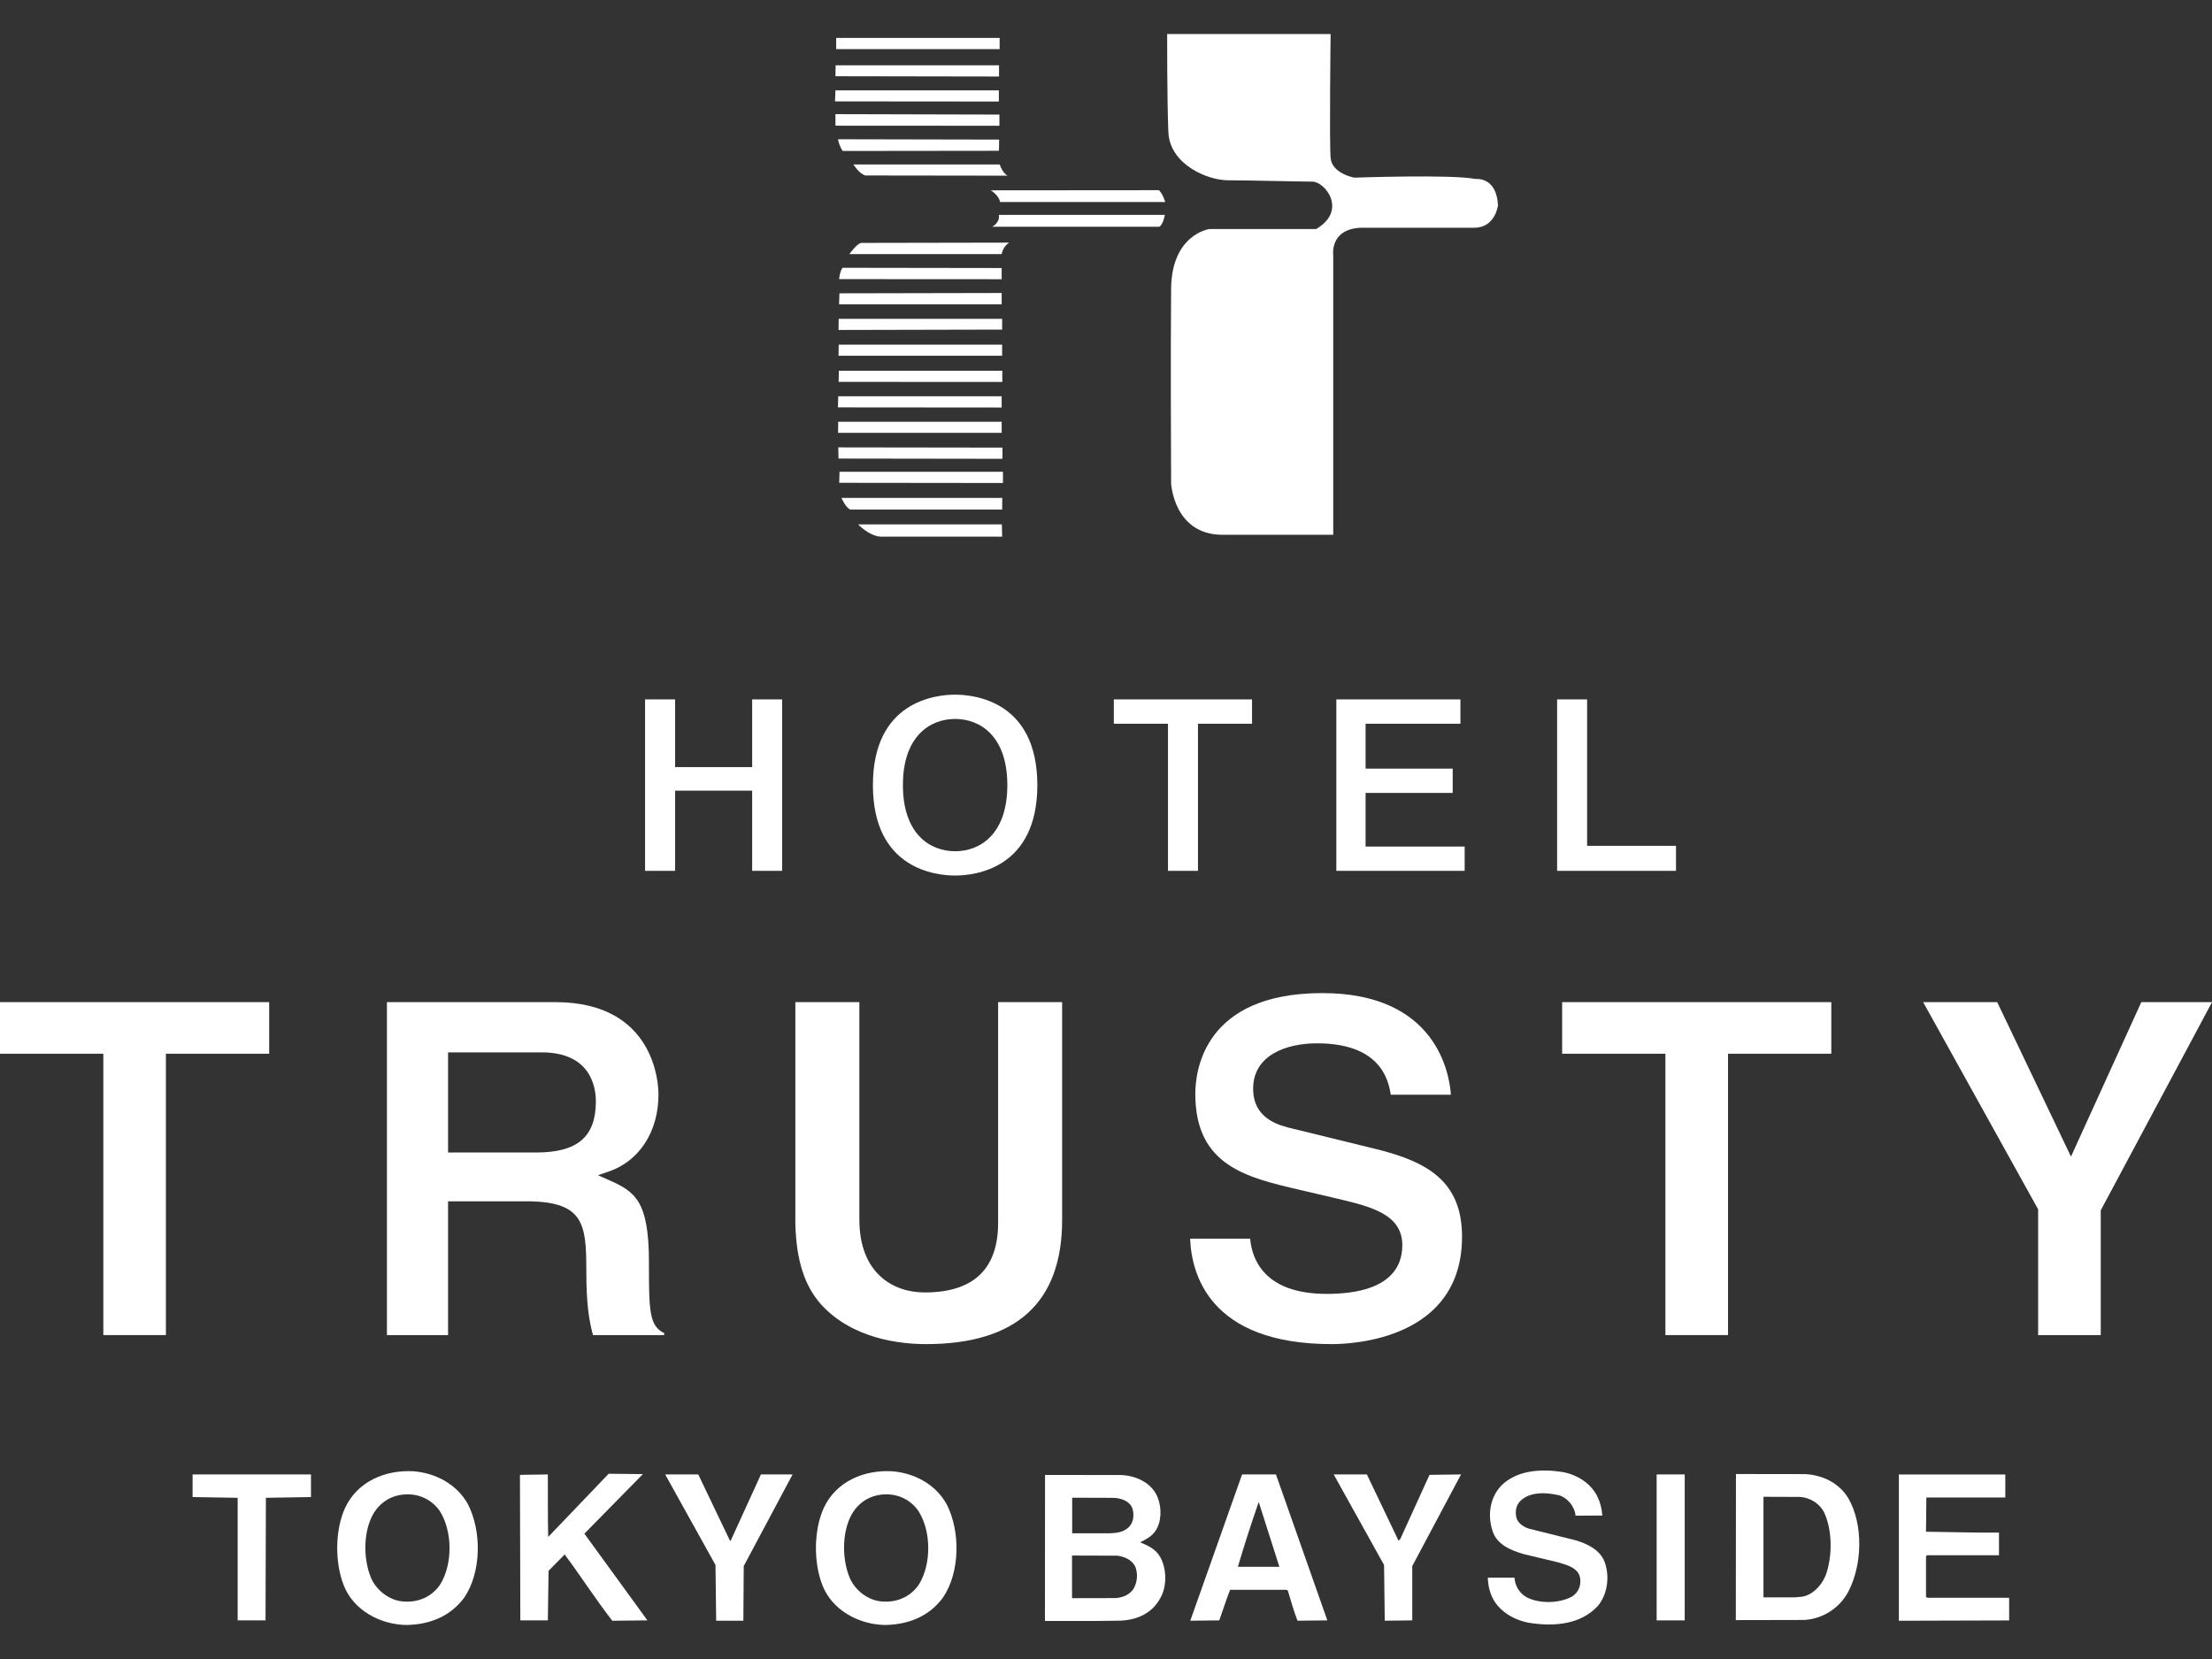<svg width="48" height="36" viewBox="0 0 48 36" fill="none" xmlns="http://www.w3.org/2000/svg">
<rect x="0" y="0" width="48" height="36" fill="#333333" stroke="none"/>
<g clip-path="url(#clip0_5352_151329)">
<path d="M31.991 4.942H29.532C28.845 4.97 28.931 5.543 28.931 5.543V11.605H26.529C25.471 11.605 25.413 10.491 25.413 10.491C25.413 10.491 25.399 7.573 25.413 6.258C25.427 5.084 26.242 4.97 26.242 4.97H28.559C29.245 4.57 28.759 3.941 28.474 3.941C28.188 3.941 27.072 3.912 26.643 3.912C26.214 3.912 25.381 3.576 25.353 2.861C25.324 2.146 25.327 0.738 25.327 0.738H28.874C28.874 0.738 28.845 3.083 28.874 3.426C28.902 3.769 29.389 3.855 29.389 3.855C29.389 3.855 31.503 3.78 32.02 3.884C32.02 3.884 32.477 3.826 32.506 4.456C32.506 4.456 32.449 4.942 31.991 4.942Z" fill="white"/>
<path d="M21.692 0.823H18.145V1.066H21.692V0.823Z" fill="white"/>
<path d="M18.133 1.417L18.129 1.654L21.679 1.66V1.417H18.133Z" fill="white"/>
<path d="M18.129 2.477V2.727L21.687 2.729V2.486L18.129 2.477Z" fill="white"/>
<path d="M18.129 1.961L18.12 2.2L21.675 2.203V1.961H18.129Z" fill="white"/>
<path d="M18.203 8.045L18.199 8.287L21.75 8.288V8.045H18.203Z" fill="white"/>
<path d="M18.215 6.365L18.208 6.604H21.736V6.358L18.215 6.365Z" fill="white"/>
<path d="M18.2 6.919L18.196 7.16L21.746 7.152V6.919H18.2Z" fill="white"/>
<path d="M18.2 7.479L18.196 7.72H21.746V7.479H18.2Z" fill="white"/>
<path d="M18.189 9.152L18.186 9.393H21.736V9.152H18.189Z" fill="white"/>
<path d="M18.19 8.599L18.183 8.84L21.736 8.843V8.599H18.19Z" fill="white"/>
<path d="M18.218 10.238L18.211 10.477L21.764 10.481V10.238H18.218Z" fill="white"/>
<path d="M18.19 9.708L18.196 9.951L21.753 9.956V9.713L18.19 9.708Z" fill="white"/>
<path d="M21.681 3.029L21.677 3.272L18.288 3.276C18.288 3.276 18.226 3.208 18.183 3.022L21.681 3.029Z" fill="white"/>
<path d="M21.693 3.569H18.519C18.519 3.569 18.629 3.752 18.772 3.808L21.865 3.812C21.865 3.812 21.764 3.77 21.693 3.569Z" fill="white"/>
<path d="M21.498 4.13L25.146 4.127C25.146 4.127 25.215 4.17 25.286 4.384H21.702C21.702 4.384 21.685 4.245 21.498 4.13Z" fill="white"/>
<path d="M21.675 4.663H25.277C25.277 4.663 25.245 4.863 25.158 4.92H21.532C21.532 4.92 21.703 4.834 21.675 4.663Z" fill="white"/>
<path d="M21.734 5.514H18.432C18.432 5.514 18.589 5.289 18.688 5.271L21.899 5.265C21.899 5.265 21.777 5.328 21.734 5.514Z" fill="white"/>
<path d="M21.736 5.816V6.059L18.208 6.057C18.208 6.057 18.226 5.882 18.283 5.811L21.736 5.816Z" fill="white"/>
<path d="M18.449 11.057C18.342 11.003 18.26 10.805 18.26 10.805H21.749L21.747 11.057H18.449Z" fill="white"/>
<path d="M21.747 11.645L21.74 11.379H18.621C18.621 11.379 18.852 11.624 19.099 11.645H21.747Z" fill="white"/>
<path d="M16.322 16.646H14.65V15.177H13.998V18.897H14.65V17.157H16.322V18.897H16.973V15.177H16.322V16.646Z" fill="white"/>
<path d="M20.726 18.999C21.145 18.999 22.51 18.858 22.51 17.037C22.51 15.215 21.145 15.074 20.726 15.074C20.307 15.074 18.942 15.215 18.942 17.037C18.942 18.858 20.307 18.999 20.726 18.999ZM20.726 15.601C21.274 15.601 21.859 15.978 21.859 17.037C21.859 18.095 21.274 18.472 20.726 18.472C20.178 18.472 19.593 18.095 19.593 17.037C19.593 15.978 20.178 15.601 20.726 15.601Z" fill="white"/>
<path d="M25.996 18.897V15.705H27.169V15.177H24.17V15.705H25.345V18.897H25.996Z" fill="white"/>
<path d="M31.783 18.37H29.633V17.206H31.523V16.679H29.633V15.705H31.691V15.177H28.998V18.897H31.783V18.37Z" fill="white"/>
<path d="M36.369 18.354H34.44V15.177H33.789V18.897H36.369V18.354Z" fill="white"/>
<path d="M0 22.866H2.242V28.971H3.6V22.866H5.841V21.746H0V22.866Z" fill="white"/>
<path d="M12.723 27.569C12.723 28.286 12.779 28.649 12.868 28.971H14.412V28.928C14.087 28.771 14.082 28.444 14.082 27.393C14.082 26.052 13.78 25.856 13.199 25.601L12.975 25.502L13.207 25.423C13.874 25.197 14.289 24.555 14.289 23.747C14.289 23.542 14.226 21.746 12.05 21.746H8.396V28.971H9.723V26.068H11.42C12.668 26.068 12.723 26.556 12.723 27.569ZM9.723 22.836H11.75C12.815 22.836 12.93 23.581 12.93 23.902C12.93 24.668 12.531 25.009 11.637 25.009H9.723V22.836Z" fill="white"/>
<path d="M20.096 29.167C22.055 29.167 23.048 28.261 23.048 26.474V21.746H21.659V26.536C21.659 27.538 21.123 28.046 20.066 28.046C19.38 28.046 18.648 27.63 18.648 26.463V21.746H17.259V26.564C17.28 27.346 17.457 27.898 17.812 28.3C18.492 29.054 19.535 29.167 20.096 29.167Z" fill="white"/>
<path d="M31.726 26.835C31.726 25.637 30.979 25.21 29.858 24.934L28.051 24.491C27.773 24.425 27.193 24.29 27.193 23.624C27.193 22.898 27.909 22.64 28.579 22.64C29.93 22.64 30.127 23.404 30.179 23.755H31.484C31.451 23.287 31.164 21.55 28.693 21.55C26.136 21.55 25.938 23.224 25.938 23.737C25.938 25.292 27.044 25.551 28.219 25.823C28.219 25.823 29.013 26.009 29.014 26.009C29.742 26.182 30.43 26.345 30.43 27.021C30.43 27.503 30.145 28.077 28.785 28.077C27.415 28.077 27.164 27.3 27.128 26.879H25.826C25.854 27.637 26.238 29.167 28.899 29.167C29.371 29.167 31.726 29.055 31.726 26.835Z" fill="white"/>
<path d="M36.139 28.971H37.498V22.866H39.739V21.746H33.898V22.866H36.139V28.971Z" fill="white"/>
<path d="M46.466 21.746C46.416 21.853 44.94 25.098 44.94 25.098C44.94 25.098 43.389 21.851 43.339 21.746H41.732C41.88 22.012 44.227 26.242 44.227 26.242V28.971H45.586V26.264C45.586 26.264 47.86 22.009 48.001 21.746H46.466Z" fill="white"/>
<path d="M34.666 32.48C34.727 32.605 34.759 32.742 34.771 32.887L34.189 32.89C34.174 32.698 34.02 32.506 33.835 32.448C33.563 32.385 33.212 32.362 32.998 32.564C32.904 32.654 32.877 32.779 32.901 32.91C32.926 33.064 33.094 33.158 33.231 33.185L34.195 33.425C34.438 33.499 34.721 33.628 34.821 33.896C34.934 34.208 34.884 34.6 34.672 34.85C34.31 35.239 33.77 35.295 33.25 35.225C32.877 35.18 32.478 34.956 32.348 34.58C32.309 34.472 32.289 34.357 32.285 34.235H32.864C32.874 34.407 32.968 34.567 33.121 34.657C33.407 34.807 33.839 34.796 34.118 34.642C34.246 34.556 34.308 34.417 34.291 34.265C34.266 34.019 33.996 33.959 33.809 33.902L33.053 33.721C32.797 33.644 32.487 33.523 32.392 33.232C32.265 32.867 32.336 32.434 32.641 32.179C32.983 31.895 33.476 31.873 33.925 31.945C34.221 32.004 34.525 32.186 34.666 32.48Z" fill="white"/>
<path d="M20.543 32.643C20.843 33.229 20.835 34.115 20.464 34.665C20.155 35.085 19.7 35.255 19.199 35.262C18.632 35.25 18.056 34.941 17.845 34.396C17.651 33.898 17.657 33.201 17.877 32.719C18.145 32.148 18.744 31.893 19.357 31.926C19.835 31.964 20.299 32.202 20.543 32.643ZM19.378 32.438C19.005 32.382 18.662 32.539 18.48 32.865C18.267 33.252 18.269 33.839 18.442 34.246C18.557 34.511 18.834 34.723 19.117 34.75C19.448 34.782 19.748 34.663 19.939 34.385C20.217 33.938 20.211 33.21 19.919 32.772C19.781 32.585 19.591 32.473 19.378 32.438Z" fill="white"/>
<path d="M10.155 32.643C10.455 33.229 10.447 34.115 10.076 34.665C9.767 35.085 9.312 35.255 8.811 35.262C8.244 35.25 7.668 34.941 7.457 34.396C7.263 33.898 7.269 33.201 7.489 32.719C7.758 32.148 8.356 31.893 8.97 31.926C9.448 31.964 9.912 32.202 10.155 32.643ZM8.991 32.438C8.617 32.382 8.274 32.539 8.092 32.865C7.88 33.252 7.881 33.839 8.054 34.246C8.169 34.511 8.447 34.723 8.73 34.75C9.06 34.782 9.36 34.663 9.551 34.385C9.829 33.938 9.823 33.21 9.532 32.772C9.393 32.585 9.203 32.473 8.991 32.438Z" fill="white"/>
<path d="M39.182 31.988C39.551 32.012 39.904 32.176 40.108 32.511C40.44 33.086 40.411 33.962 40.108 34.539C39.914 34.905 39.539 35.136 39.138 35.153L37.667 35.156L37.67 31.986L39.182 31.988ZM38.267 32.48V34.662H38.955L39.107 34.648C39.355 34.608 39.565 34.36 39.636 34.13C39.76 33.743 39.758 33.231 39.601 32.86C39.514 32.641 39.285 32.496 39.057 32.483L38.267 32.48Z" fill="white"/>
<path d="M24.336 32.008C24.659 32.025 24.998 32.176 25.123 32.5C25.212 32.722 25.207 33.032 25.068 33.228C24.983 33.349 24.858 33.408 24.741 33.468C24.89 33.533 25.057 33.598 25.158 33.758C25.321 34.012 25.332 34.425 25.173 34.688C24.983 35.035 24.624 35.17 24.249 35.169L23.716 35.175H22.675L22.677 32.006L24.336 32.008ZM23.266 32.5V33.272H24.084C24.232 33.266 24.377 33.248 24.485 33.147C24.597 33.046 24.616 32.883 24.576 32.743C24.523 32.577 24.343 32.517 24.187 32.503L23.266 32.5ZM23.263 33.755V34.68L24.215 34.678C24.353 34.665 24.481 34.621 24.576 34.507C24.677 34.374 24.698 34.169 24.641 34.01C24.573 33.85 24.404 33.779 24.246 33.758L23.263 33.755Z" fill="white"/>
<path d="M12.681 33.28L14.049 35.162L13.287 35.17C12.929 34.71 12.607 34.207 12.253 33.732L11.904 34.086L11.888 35.162H11.291L11.283 32.011L11.291 32.004L11.888 31.995C11.892 32.447 11.884 32.903 11.896 33.351L13.208 31.98L13.951 31.988L12.681 33.28Z" fill="white"/>
<path d="M6.748 32.486L5.77 32.502L5.762 35.162H5.157V32.502L4.179 32.486V31.995H6.748V32.486Z" fill="white"/>
<path d="M15.84 33.433H15.856L16.512 31.995H17.199L16.139 33.983L16.131 35.169H15.541L15.526 33.96L14.434 31.995H15.152L15.84 33.433Z" fill="white"/>
<path d="M30.348 33.433L30.387 33.394L31.02 32.004L31.704 31.995L30.646 33.983V35.162L30.049 35.169L30.034 33.96L28.941 31.995H29.661L30.348 33.433Z" fill="white"/>
<path d="M36.558 31.995H35.949V35.162H36.558V31.995Z" fill="white"/>
<path d="M43.515 32.495H41.802L41.794 33.238C42.321 33.245 42.875 33.261 43.378 33.257V33.748H41.81L41.794 33.779V34.652L41.825 34.671H43.598V35.163L41.205 35.17V31.996H43.515V32.495Z" fill="white"/>
<path d="M28.803 35.162L28.155 35.169C28.076 34.961 28.01 34.738 27.947 34.518L27.916 34.498H26.693C26.607 34.718 26.537 34.942 26.458 35.162L25.829 35.169L26.953 31.995H27.688L28.803 35.162ZM27.762 33.999L27.314 32.593C27.153 33.056 26.992 33.555 26.862 33.999H27.762Z" fill="white"/>
</g>
<defs>
<clipPath id="clip0_5352_151329">
<rect width="48" height="34.524" fill="white" transform="translate(0 0.738)"/>
</clipPath>
</defs>
</svg>
